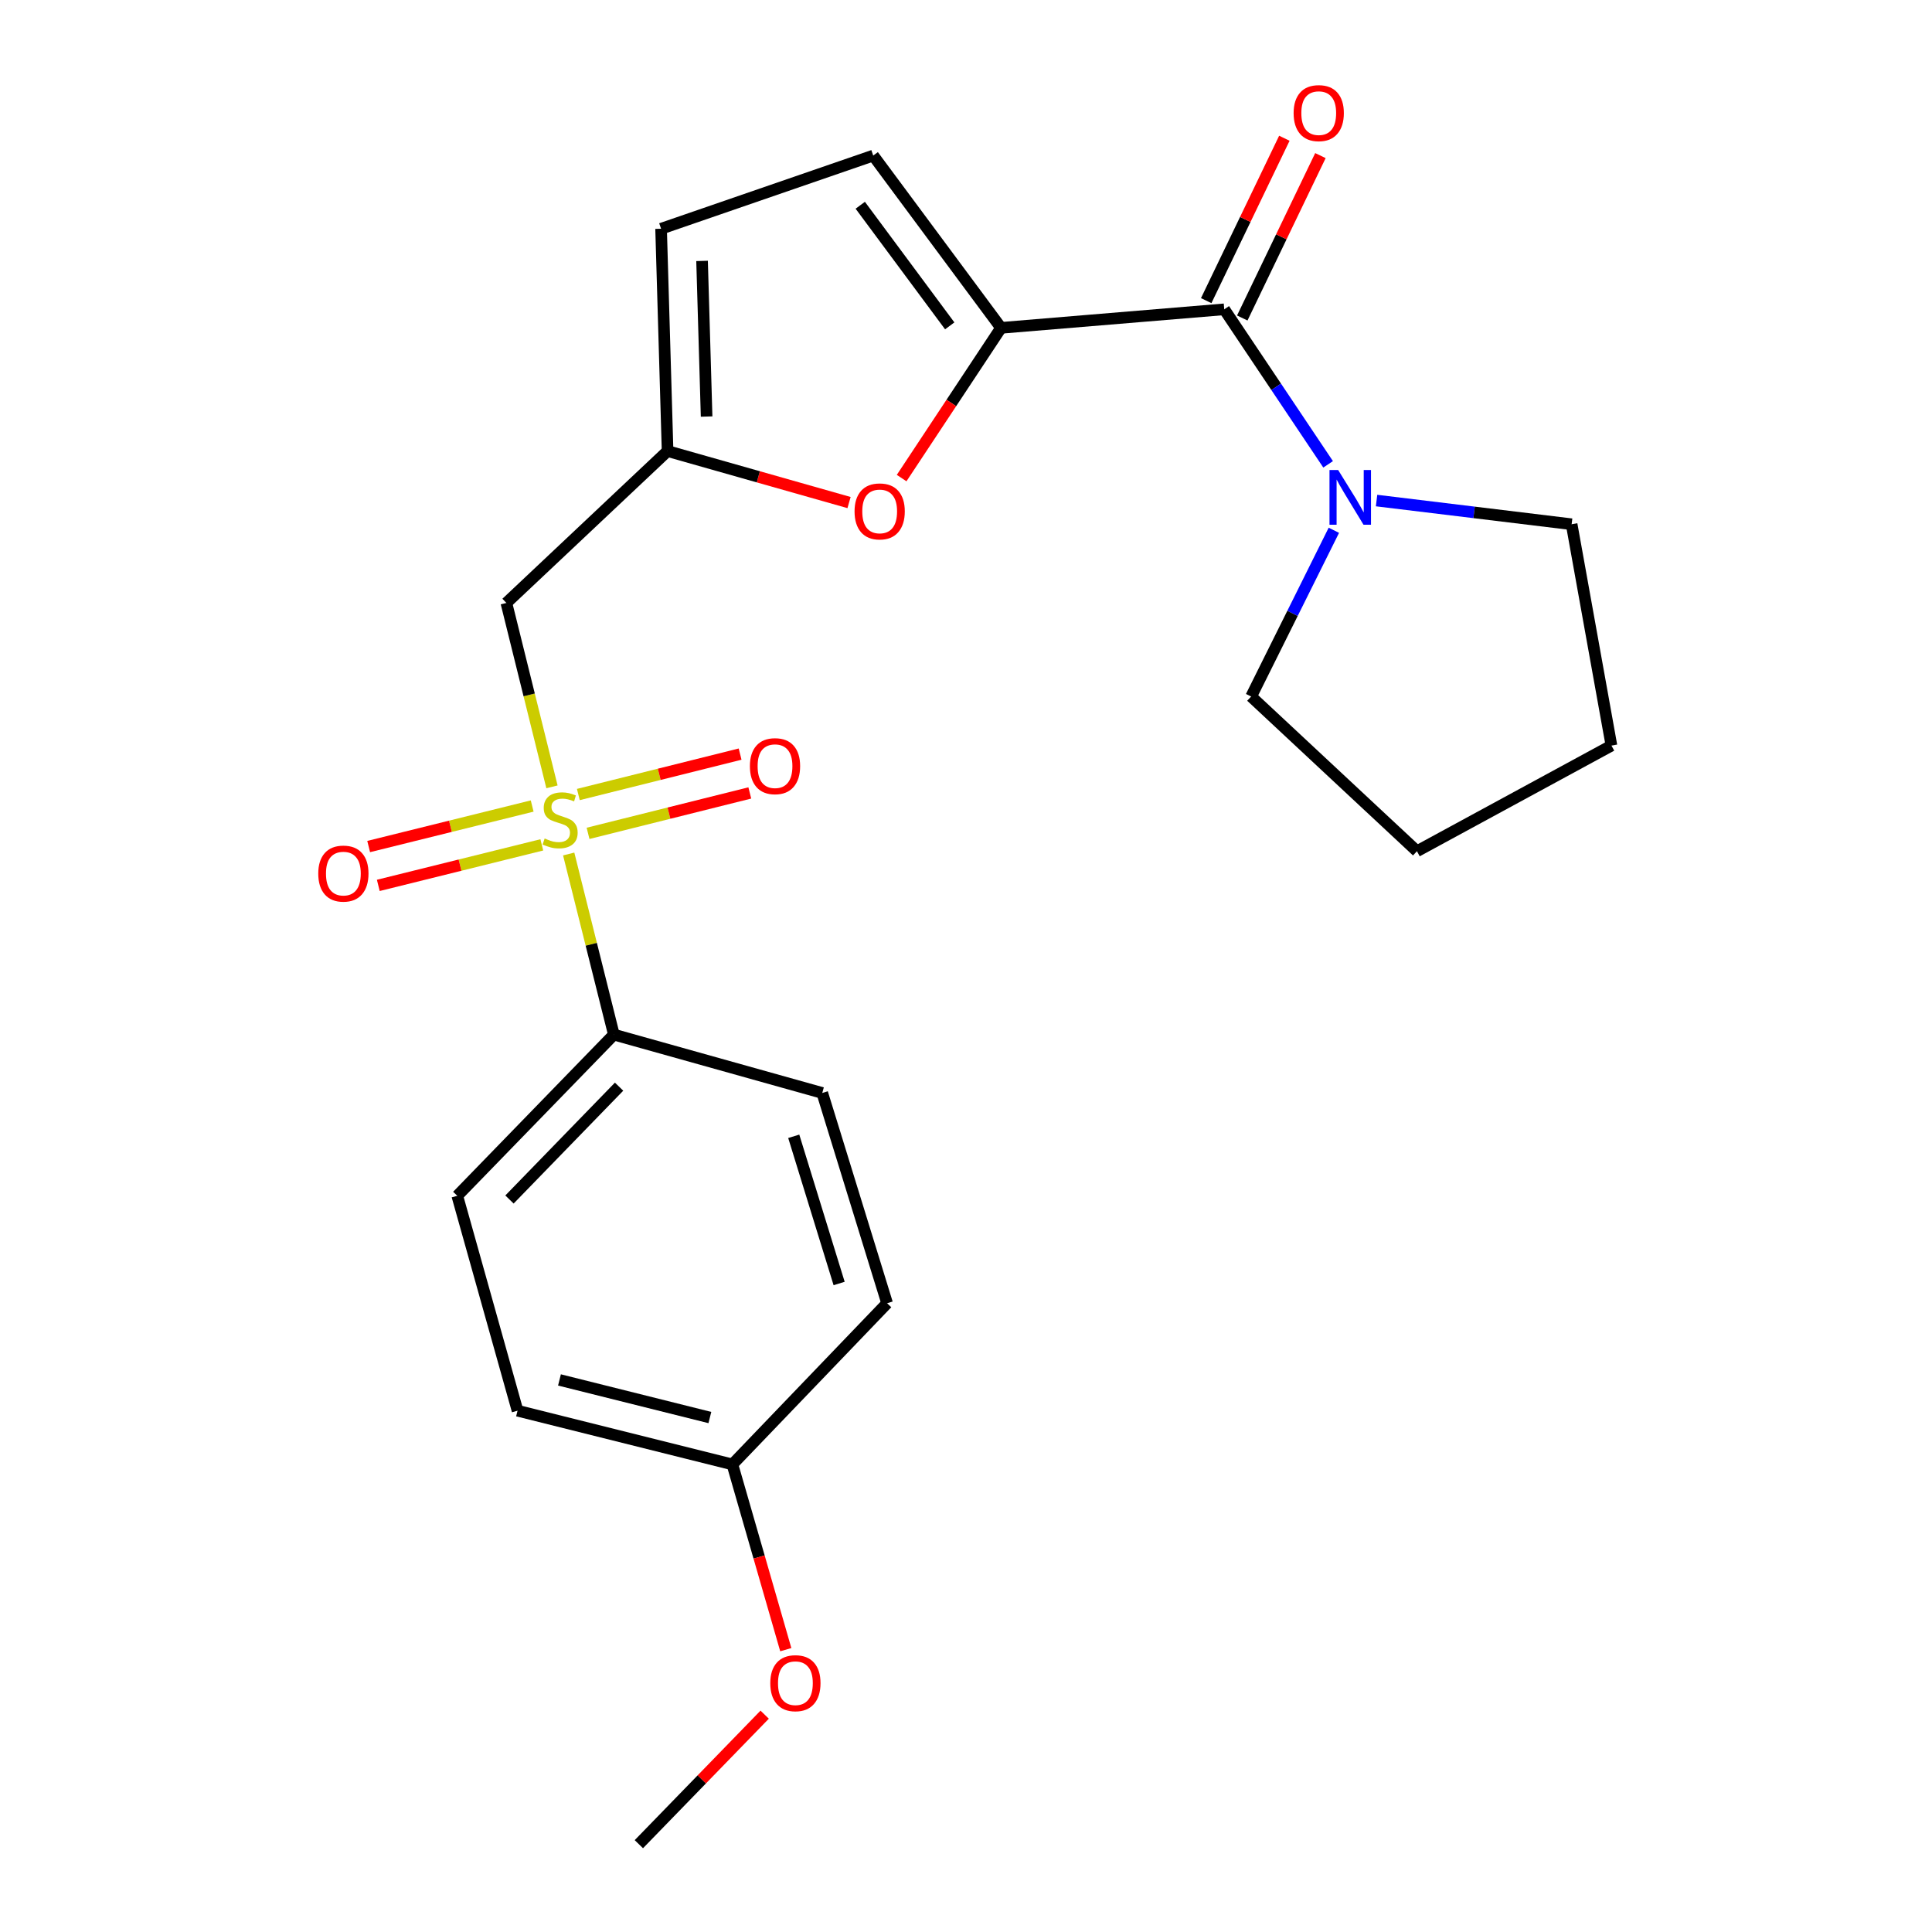 <?xml version='1.0' encoding='iso-8859-1'?>
<svg version='1.1' baseProfile='full'
              xmlns='http://www.w3.org/2000/svg'
                      xmlns:rdkit='http://www.rdkit.org/xml'
                      xmlns:xlink='http://www.w3.org/1999/xlink'
                  xml:space='preserve'
width='1000px' height='1000px' viewBox='0 0 1000 1000'>
<!-- END OF HEADER -->
<rect style='opacity:1.0;fill:#FFFFFF;stroke:none' width='1000' height='1000' x='0' y='0'> </rect>
<path class='bond-2' d='M 285.699,407.27 L 273.9,359.676' style='fill:none;fill-rule:evenodd;stroke:#CCCC00;stroke-width:6px;stroke-linecap:butt;stroke-linejoin:miter;stroke-opacity:1' />
<path class='bond-2' d='M 273.9,359.676 L 262.1,312.083' style='fill:none;fill-rule:evenodd;stroke:#000000;stroke-width:6px;stroke-linecap:butt;stroke-linejoin:miter;stroke-opacity:1' />
<path class='bond-7' d='M 294.354,442.026 L 306.043,488.768' style='fill:none;fill-rule:evenodd;stroke:#CCCC00;stroke-width:6px;stroke-linecap:butt;stroke-linejoin:miter;stroke-opacity:1' />
<path class='bond-7' d='M 306.043,488.768 L 317.732,535.509' style='fill:none;fill-rule:evenodd;stroke:#000000;stroke-width:6px;stroke-linecap:butt;stroke-linejoin:miter;stroke-opacity:1' />
<path class='bond-9' d='M 304.373,431.343 L 346.236,420.883' style='fill:none;fill-rule:evenodd;stroke:#CCCC00;stroke-width:6px;stroke-linecap:butt;stroke-linejoin:miter;stroke-opacity:1' />
<path class='bond-9' d='M 346.236,420.883 L 388.098,410.423' style='fill:none;fill-rule:evenodd;stroke:#FF0000;stroke-width:6px;stroke-linecap:butt;stroke-linejoin:miter;stroke-opacity:1' />
<path class='bond-9' d='M 299.352,411.246 L 341.214,400.786' style='fill:none;fill-rule:evenodd;stroke:#CCCC00;stroke-width:6px;stroke-linecap:butt;stroke-linejoin:miter;stroke-opacity:1' />
<path class='bond-9' d='M 341.214,400.786 L 383.077,390.325' style='fill:none;fill-rule:evenodd;stroke:#FF0000;stroke-width:6px;stroke-linecap:butt;stroke-linejoin:miter;stroke-opacity:1' />
<path class='bond-10' d='M 275.455,417.193 L 233.138,427.681' style='fill:none;fill-rule:evenodd;stroke:#CCCC00;stroke-width:6px;stroke-linecap:butt;stroke-linejoin:miter;stroke-opacity:1' />
<path class='bond-10' d='M 233.138,427.681 L 190.821,438.169' style='fill:none;fill-rule:evenodd;stroke:#FF0000;stroke-width:6px;stroke-linecap:butt;stroke-linejoin:miter;stroke-opacity:1' />
<path class='bond-10' d='M 280.438,437.3 L 238.121,447.788' style='fill:none;fill-rule:evenodd;stroke:#CCCC00;stroke-width:6px;stroke-linecap:butt;stroke-linejoin:miter;stroke-opacity:1' />
<path class='bond-10' d='M 238.121,447.788 L 195.804,458.276' style='fill:none;fill-rule:evenodd;stroke:#FF0000;stroke-width:6px;stroke-linecap:butt;stroke-linejoin:miter;stroke-opacity:1' />
<path class='bond-0' d='M 518.141,169.7 L 492.41,208.578' style='fill:none;fill-rule:evenodd;stroke:#000000;stroke-width:6px;stroke-linecap:butt;stroke-linejoin:miter;stroke-opacity:1' />
<path class='bond-0' d='M 492.41,208.578 L 466.678,247.456' style='fill:none;fill-rule:evenodd;stroke:#FF0000;stroke-width:6px;stroke-linecap:butt;stroke-linejoin:miter;stroke-opacity:1' />
<path class='bond-1' d='M 518.141,169.7 L 633.664,160.102' style='fill:none;fill-rule:evenodd;stroke:#000000;stroke-width:6px;stroke-linecap:butt;stroke-linejoin:miter;stroke-opacity:1' />
<path class='bond-24' d='M 518.141,169.7 L 451.979,80.52' style='fill:none;fill-rule:evenodd;stroke:#000000;stroke-width:6px;stroke-linecap:butt;stroke-linejoin:miter;stroke-opacity:1' />
<path class='bond-24' d='M 491.58,168.666 L 445.267,106.24' style='fill:none;fill-rule:evenodd;stroke:#000000;stroke-width:6px;stroke-linecap:butt;stroke-linejoin:miter;stroke-opacity:1' />
<path class='bond-5' d='M 633.664,160.102 L 660.548,200.221' style='fill:none;fill-rule:evenodd;stroke:#000000;stroke-width:6px;stroke-linecap:butt;stroke-linejoin:miter;stroke-opacity:1' />
<path class='bond-5' d='M 660.548,200.221 L 687.431,240.34' style='fill:none;fill-rule:evenodd;stroke:#0000FF;stroke-width:6px;stroke-linecap:butt;stroke-linejoin:miter;stroke-opacity:1' />
<path class='bond-11' d='M 642.997,164.593 L 663.222,122.567' style='fill:none;fill-rule:evenodd;stroke:#000000;stroke-width:6px;stroke-linecap:butt;stroke-linejoin:miter;stroke-opacity:1' />
<path class='bond-11' d='M 663.222,122.567 L 683.448,80.541' style='fill:none;fill-rule:evenodd;stroke:#FF0000;stroke-width:6px;stroke-linecap:butt;stroke-linejoin:miter;stroke-opacity:1' />
<path class='bond-11' d='M 624.331,155.61 L 644.556,113.584' style='fill:none;fill-rule:evenodd;stroke:#000000;stroke-width:6px;stroke-linecap:butt;stroke-linejoin:miter;stroke-opacity:1' />
<path class='bond-11' d='M 644.556,113.584 L 664.782,71.558' style='fill:none;fill-rule:evenodd;stroke:#FF0000;stroke-width:6px;stroke-linecap:butt;stroke-linejoin:miter;stroke-opacity:1' />
<path class='bond-4' d='M 262.1,312.083 L 345.537,233.468' style='fill:none;fill-rule:evenodd;stroke:#000000;stroke-width:6px;stroke-linecap:butt;stroke-linejoin:miter;stroke-opacity:1' />
<path class='bond-3' d='M 439.464,260.123 L 392.5,246.796' style='fill:none;fill-rule:evenodd;stroke:#FF0000;stroke-width:6px;stroke-linecap:butt;stroke-linejoin:miter;stroke-opacity:1' />
<path class='bond-3' d='M 392.5,246.796 L 345.537,233.468' style='fill:none;fill-rule:evenodd;stroke:#000000;stroke-width:6px;stroke-linecap:butt;stroke-linejoin:miter;stroke-opacity:1' />
<path class='bond-8' d='M 345.537,233.468 L 342.176,118.395' style='fill:none;fill-rule:evenodd;stroke:#000000;stroke-width:6px;stroke-linecap:butt;stroke-linejoin:miter;stroke-opacity:1' />
<path class='bond-8' d='M 365.739,215.603 L 363.387,135.051' style='fill:none;fill-rule:evenodd;stroke:#000000;stroke-width:6px;stroke-linecap:butt;stroke-linejoin:miter;stroke-opacity:1' />
<path class='bond-17' d='M 712.508,259.084 L 762.991,265.213' style='fill:none;fill-rule:evenodd;stroke:#0000FF;stroke-width:6px;stroke-linecap:butt;stroke-linejoin:miter;stroke-opacity:1' />
<path class='bond-17' d='M 762.991,265.213 L 813.473,271.343' style='fill:none;fill-rule:evenodd;stroke:#000000;stroke-width:6px;stroke-linecap:butt;stroke-linejoin:miter;stroke-opacity:1' />
<path class='bond-18' d='M 690.405,274.468 L 668.997,317.495' style='fill:none;fill-rule:evenodd;stroke:#0000FF;stroke-width:6px;stroke-linecap:butt;stroke-linejoin:miter;stroke-opacity:1' />
<path class='bond-18' d='M 668.997,317.495 L 647.589,360.522' style='fill:none;fill-rule:evenodd;stroke:#000000;stroke-width:6px;stroke-linecap:butt;stroke-linejoin:miter;stroke-opacity:1' />
<path class='bond-6' d='M 451.979,80.52 L 342.176,118.395' style='fill:none;fill-rule:evenodd;stroke:#000000;stroke-width:6px;stroke-linecap:butt;stroke-linejoin:miter;stroke-opacity:1' />
<path class='bond-12' d='M 317.732,535.509 L 236.689,618.946' style='fill:none;fill-rule:evenodd;stroke:#000000;stroke-width:6px;stroke-linecap:butt;stroke-linejoin:miter;stroke-opacity:1' />
<path class='bond-12' d='M 320.435,562.458 L 263.705,620.864' style='fill:none;fill-rule:evenodd;stroke:#000000;stroke-width:6px;stroke-linecap:butt;stroke-linejoin:miter;stroke-opacity:1' />
<path class='bond-13' d='M 317.732,535.509 L 425.602,565.719' style='fill:none;fill-rule:evenodd;stroke:#000000;stroke-width:6px;stroke-linecap:butt;stroke-linejoin:miter;stroke-opacity:1' />
<path class='bond-15' d='M 236.689,618.946 L 267.877,730.176' style='fill:none;fill-rule:evenodd;stroke:#000000;stroke-width:6px;stroke-linecap:butt;stroke-linejoin:miter;stroke-opacity:1' />
<path class='bond-16' d='M 425.602,565.719 L 459.16,674.555' style='fill:none;fill-rule:evenodd;stroke:#000000;stroke-width:6px;stroke-linecap:butt;stroke-linejoin:miter;stroke-opacity:1' />
<path class='bond-16' d='M 410.84,588.148 L 434.331,664.333' style='fill:none;fill-rule:evenodd;stroke:#000000;stroke-width:6px;stroke-linecap:butt;stroke-linejoin:miter;stroke-opacity:1' />
<path class='bond-14' d='M 379.084,757.98 L 459.16,674.555' style='fill:none;fill-rule:evenodd;stroke:#000000;stroke-width:6px;stroke-linecap:butt;stroke-linejoin:miter;stroke-opacity:1' />
<path class='bond-19' d='M 379.084,757.98 L 392.904,805.924' style='fill:none;fill-rule:evenodd;stroke:#000000;stroke-width:6px;stroke-linecap:butt;stroke-linejoin:miter;stroke-opacity:1' />
<path class='bond-19' d='M 392.904,805.924 L 406.723,853.868' style='fill:none;fill-rule:evenodd;stroke:#FF0000;stroke-width:6px;stroke-linecap:butt;stroke-linejoin:miter;stroke-opacity:1' />
<path class='bond-23' d='M 379.084,757.98 L 267.877,730.176' style='fill:none;fill-rule:evenodd;stroke:#000000;stroke-width:6px;stroke-linecap:butt;stroke-linejoin:miter;stroke-opacity:1' />
<path class='bond-23' d='M 367.428,733.713 L 289.583,714.25' style='fill:none;fill-rule:evenodd;stroke:#000000;stroke-width:6px;stroke-linecap:butt;stroke-linejoin:miter;stroke-opacity:1' />
<path class='bond-21' d='M 813.473,271.343 L 834.084,385.91' style='fill:none;fill-rule:evenodd;stroke:#000000;stroke-width:6px;stroke-linecap:butt;stroke-linejoin:miter;stroke-opacity:1' />
<path class='bond-22' d='M 647.589,360.522 L 733.408,440.587' style='fill:none;fill-rule:evenodd;stroke:#000000;stroke-width:6px;stroke-linecap:butt;stroke-linejoin:miter;stroke-opacity:1' />
<path class='bond-20' d='M 395.792,887.507 L 363.23,921.026' style='fill:none;fill-rule:evenodd;stroke:#FF0000;stroke-width:6px;stroke-linecap:butt;stroke-linejoin:miter;stroke-opacity:1' />
<path class='bond-20' d='M 363.23,921.026 L 330.668,954.545' style='fill:none;fill-rule:evenodd;stroke:#000000;stroke-width:6px;stroke-linecap:butt;stroke-linejoin:miter;stroke-opacity:1' />
<path class='bond-25' d='M 834.084,385.91 L 733.408,440.587' style='fill:none;fill-rule:evenodd;stroke:#000000;stroke-width:6px;stroke-linecap:butt;stroke-linejoin:miter;stroke-opacity:1' />
<path  class='atom-0' d='M 281.916 433.999
Q 282.236 434.119, 283.556 434.679
Q 284.876 435.239, 286.316 435.599
Q 287.796 435.919, 289.236 435.919
Q 291.916 435.919, 293.476 434.639
Q 295.036 433.319, 295.036 431.039
Q 295.036 429.479, 294.236 428.519
Q 293.476 427.559, 292.276 427.039
Q 291.076 426.519, 289.076 425.919
Q 286.556 425.159, 285.036 424.439
Q 283.556 423.719, 282.476 422.199
Q 281.436 420.679, 281.436 418.119
Q 281.436 414.559, 283.836 412.359
Q 286.276 410.159, 291.076 410.159
Q 294.356 410.159, 298.076 411.719
L 297.156 414.799
Q 293.756 413.399, 291.196 413.399
Q 288.436 413.399, 286.916 414.559
Q 285.396 415.679, 285.436 417.639
Q 285.436 419.159, 286.196 420.079
Q 286.996 420.999, 288.116 421.519
Q 289.276 422.039, 291.196 422.639
Q 293.756 423.439, 295.276 424.239
Q 296.796 425.039, 297.876 426.679
Q 298.996 428.279, 298.996 431.039
Q 298.996 434.959, 296.356 437.079
Q 293.756 439.159, 289.396 439.159
Q 286.876 439.159, 284.956 438.599
Q 283.076 438.079, 280.836 437.159
L 281.916 433.999
' fill='#CCCC00'/>
<path  class='atom-4' d='M 442.317 264.702
Q 442.317 257.902, 445.677 254.102
Q 449.037 250.302, 455.317 250.302
Q 461.597 250.302, 464.957 254.102
Q 468.317 257.902, 468.317 264.702
Q 468.317 271.582, 464.917 275.502
Q 461.517 279.382, 455.317 279.382
Q 449.077 279.382, 445.677 275.502
Q 442.317 271.622, 442.317 264.702
M 455.317 276.182
Q 459.637 276.182, 461.957 273.302
Q 464.317 270.382, 464.317 264.702
Q 464.317 259.142, 461.957 256.342
Q 459.637 253.502, 455.317 253.502
Q 450.997 253.502, 448.637 256.302
Q 446.317 259.102, 446.317 264.702
Q 446.317 270.422, 448.637 273.302
Q 450.997 276.182, 455.317 276.182
' fill='#FF0000'/>
<path  class='atom-6' d='M 692.623 243.269
L 701.903 258.269
Q 702.823 259.749, 704.303 262.429
Q 705.783 265.109, 705.863 265.269
L 705.863 243.269
L 709.623 243.269
L 709.623 271.589
L 705.743 271.589
L 695.783 255.189
Q 694.623 253.269, 693.383 251.069
Q 692.183 248.869, 691.823 248.189
L 691.823 271.589
L 688.143 271.589
L 688.143 243.269
L 692.623 243.269
' fill='#0000FF'/>
<path  class='atom-10' d='M 388.146 396.566
Q 388.146 389.766, 391.506 385.966
Q 394.866 382.166, 401.146 382.166
Q 407.426 382.166, 410.786 385.966
Q 414.146 389.766, 414.146 396.566
Q 414.146 403.446, 410.746 407.366
Q 407.346 411.246, 401.146 411.246
Q 394.906 411.246, 391.506 407.366
Q 388.146 403.486, 388.146 396.566
M 401.146 408.046
Q 405.466 408.046, 407.786 405.166
Q 410.146 402.246, 410.146 396.566
Q 410.146 391.006, 407.786 388.206
Q 405.466 385.366, 401.146 385.366
Q 396.826 385.366, 394.466 388.166
Q 392.146 390.966, 392.146 396.566
Q 392.146 402.286, 394.466 405.166
Q 396.826 408.046, 401.146 408.046
' fill='#FF0000'/>
<path  class='atom-11' d='M 164.731 452.164
Q 164.731 445.364, 168.091 441.564
Q 171.451 437.764, 177.731 437.764
Q 184.011 437.764, 187.371 441.564
Q 190.731 445.364, 190.731 452.164
Q 190.731 459.044, 187.331 462.964
Q 183.931 466.844, 177.731 466.844
Q 171.491 466.844, 168.091 462.964
Q 164.731 459.084, 164.731 452.164
M 177.731 463.644
Q 182.051 463.644, 184.371 460.764
Q 186.731 457.844, 186.731 452.164
Q 186.731 446.604, 184.371 443.804
Q 182.051 440.964, 177.731 440.964
Q 173.411 440.964, 171.051 443.764
Q 168.731 446.564, 168.731 452.164
Q 168.731 457.884, 171.051 460.764
Q 173.411 463.644, 177.731 463.644
' fill='#FF0000'/>
<path  class='atom-12' d='M 669.575 58.55
Q 669.575 51.75, 672.935 47.95
Q 676.295 44.15, 682.575 44.15
Q 688.855 44.15, 692.215 47.95
Q 695.575 51.75, 695.575 58.55
Q 695.575 65.43, 692.175 69.35
Q 688.775 73.23, 682.575 73.23
Q 676.335 73.23, 672.935 69.35
Q 669.575 65.47, 669.575 58.55
M 682.575 70.03
Q 686.895 70.03, 689.215 67.15
Q 691.575 64.23, 691.575 58.55
Q 691.575 52.99, 689.215 50.19
Q 686.895 47.35, 682.575 47.35
Q 678.255 47.35, 675.895 50.15
Q 673.575 52.95, 673.575 58.55
Q 673.575 64.27, 675.895 67.15
Q 678.255 70.03, 682.575 70.03
' fill='#FF0000'/>
<path  class='atom-20' d='M 398.699 871.212
Q 398.699 864.412, 402.059 860.612
Q 405.419 856.812, 411.699 856.812
Q 417.979 856.812, 421.339 860.612
Q 424.699 864.412, 424.699 871.212
Q 424.699 878.092, 421.299 882.012
Q 417.899 885.892, 411.699 885.892
Q 405.459 885.892, 402.059 882.012
Q 398.699 878.132, 398.699 871.212
M 411.699 882.692
Q 416.019 882.692, 418.339 879.812
Q 420.699 876.892, 420.699 871.212
Q 420.699 865.652, 418.339 862.852
Q 416.019 860.012, 411.699 860.012
Q 407.379 860.012, 405.019 862.812
Q 402.699 865.612, 402.699 871.212
Q 402.699 876.932, 405.019 879.812
Q 407.379 882.692, 411.699 882.692
' fill='#FF0000'/>
</svg>
